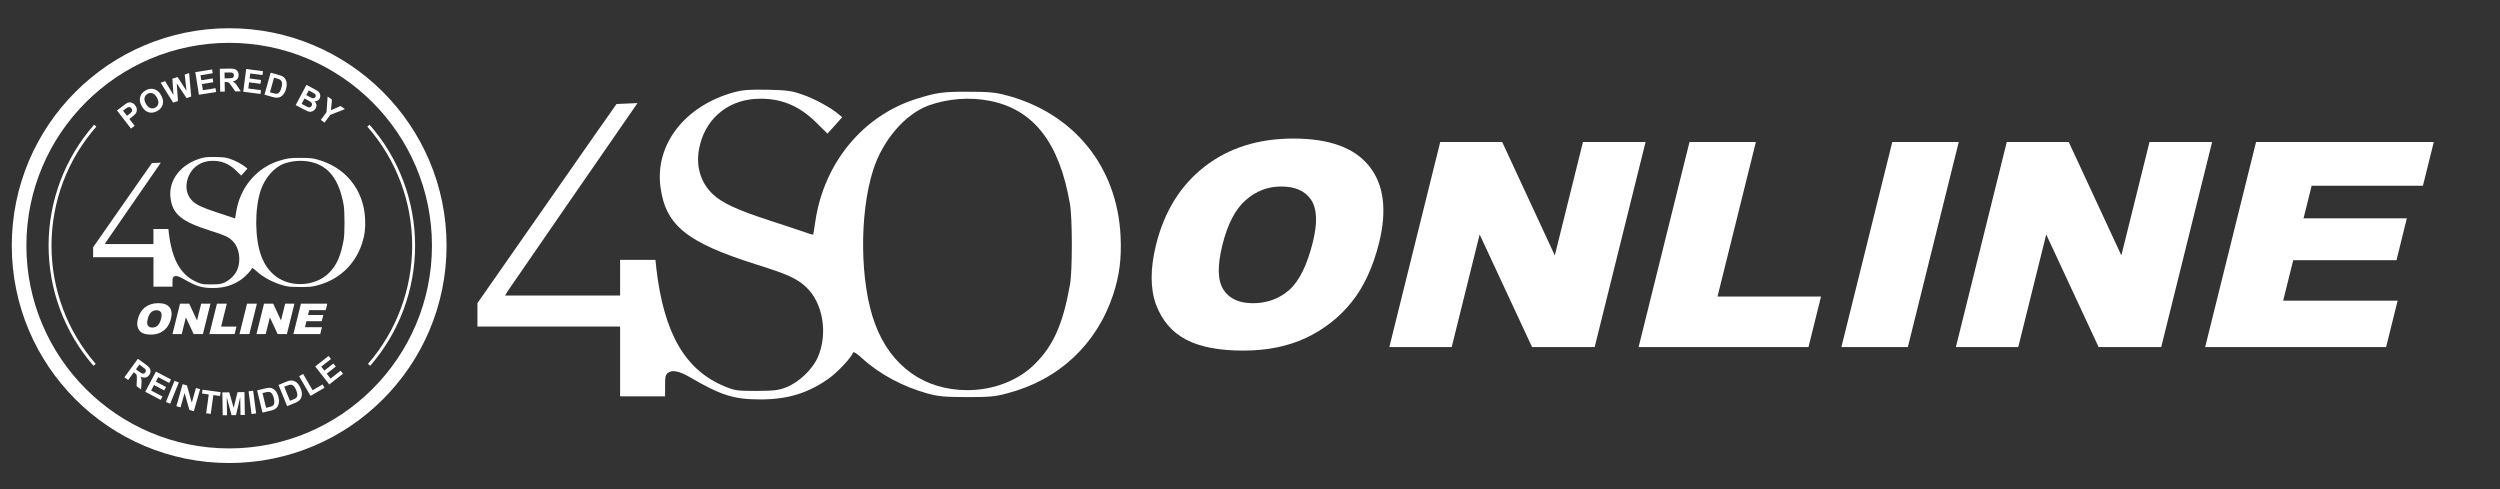 <svg fill="none" height="36" width="184" viewBox="0 0 184 36" xmlns="http://www.w3.org/2000/svg">
  <rect x="0" y="0" width="184" height="36" fill="#333333" stroke="none"/>
  <path d="M14.842,11.635c-1.535.42-2.476,1.636-2.288,2.969.164,1.183.825,1.714,2.988,2.394.956.299,1.255.434,1.535.695.536.492.695,1.467.367,2.201-.169.377-.584.767-.97.922-.241.097-.367.111-.932.116-.608,0-.671-.01-.99-.14-1.231-.507-1.892-1.646-2.129-3.664l-.029-.275h-1.101v1.11h-3.582l.082-.135c.068-.101,3.504-5.088,3.949-5.72l.092-.135-.328.014-.323.014-.661.941c-.362.516-1.337,1.912-2.163,3.099l-1.506,2.158v.729h4.441v2.172h1.4v-.333c0-.285.014-.348.101-.405.126-.092.343-.043.656.135.985.574,1.381.7,2.216.7.84,0,1.487-.198,2.124-.652.275-.198.705-.656.753-.806.014-.039.126.029.29.183.536.488,1.255.874,2.018,1.086.352.097.521.111,1.231.116.71,0,.879-.014,1.255-.116,1.603-.415,2.785-1.516,3.302-3.07.198-.603.265-1.13.232-1.829-.106-2.167-1.463-3.833-3.572-4.383-.323-.087-.541-.106-1.168-.106-.787-.005-.985.024-1.617.222-1.665.526-2.872,1.994-3.142,3.804-.034.227-.063.415-.068.425-.005.005-.13-.029-.27-.082-.145-.048-.642-.217-1.105-.367-.985-.319-1.482-.55-1.757-.821-.372-.357-.521-.859-.42-1.4.164-.898.854-1.506,1.757-1.559.743-.043,1.347.193,1.897.743l.343.338.232-.256.227-.256-.116-.097c-.232-.198-.753-.483-1.125-.608-.343-.121-.468-.135-1.086-.15-.57-.01-.763.005-1.038.077M22.793,11.901c1.371.265,2.177,1.298,2.505,3.215.077.454.077,2.085,0,2.51-.217,1.221-.516,1.897-1.091,2.467-.507.512-1.289.816-2.1.816-1.342,0-2.385-.743-2.872-2.051-.478-1.26-.502-3.427-.063-4.803.299-.932.994-1.738,1.728-2.008.599-.212,1.27-.265,1.892-.145" fill="#fff"></path>
  <path d="M10.149,23.47c.091-.365.268-.65.532-.854s.585-.304.966-.304c.39,0,.666.099.826.299.162.2.198.48.109.84-.065.262-.165.477-.298.644s-.3.297-.497.391c-.197.093-.426.139-.686.139-.264,0-.473-.04-.625-.121-.153-.08-.262-.208-.327-.381-.064-.174-.064-.393 0-.654ZM10.873,23.472c-.056.227-.053.388.011.487.063.098.171.148.321.148.156,0,.288-.049.397-.145.109-.097.195-.271.257-.521.053-.211.046-.364-.018-.462-.065-.097-.174-.146-.326-.146-.146,0-.275.049-.388.148-.113.098-.198.262-.254.489ZM13.25,22.349h.676l.574,1.238.307-1.238h.683l-.555,2.237h-.683l-.572-1.229-.305,1.229h-.68l.555-2.237ZM15.969,22.349h.724l-.419,1.687h1.129l-.137.551h-1.854l.555-2.237ZM18.182,22.349h.725l-.555,2.237h-.725l.555-2.237ZM19.431,22.349h.676l.574,1.238.307-1.238h.683l-.555,2.237h-.683l-.571-1.229-.305,1.229h-.68l.555-2.237ZM22.151,22.349h1.939l-.119.478h-1.214l-.088.355h1.127l-.113.457h-1.127l-.11.441h1.249l-.126.506h-1.974l.555-2.237Z" fill="#fff"></path>
  <path d="M54.027,6.789c-3.63.993-5.855,3.869-5.41,7.019.388,2.796,1.952,4.052,7.065,5.661,2.26.708,2.968,1.027,3.63,1.644,1.267,1.164,1.644,3.47.867,5.205-.399.89-1.381,1.815-2.294,2.18-.571.228-.867.263-2.203.274-1.438,0-1.587-.023-2.34-.331-2.911-1.198-4.474-3.892-5.033-8.663l-.068-.651h-2.602v2.625h-8.469l.194-.32c.16-.24,8.286-12.03,9.336-13.525l.217-.32-.776.034-.765.034-1.564,2.226c-.856,1.221-3.162,4.52-5.113,7.328l-3.561,5.102v1.723h10.501v5.136h3.31v-.788c0-.673.034-.822.24-.959.297-.217.81-.103,1.552.32,2.328,1.358,3.264,1.655,5.239,1.655,1.986,0,3.515-.468,5.022-1.541.651-.468,1.666-1.552,1.781-1.906.034-.091.297.068.685.434,1.267,1.153,2.968,2.066,4.771,2.568.833.228,1.233.263,2.911.274,1.678,0,2.077-.034,2.968-.274,3.789-.982,6.586-3.584,7.807-7.259.468-1.427.628-2.671.548-4.326-.251-5.125-3.458-9.063-8.446-10.364-.765-.205-1.278-.251-2.762-.251-1.86-.011-2.328.057-3.824.525-3.938,1.244-6.791,4.714-7.43,8.994-.08.536-.148.982-.16,1.004-.011.011-.308-.068-.639-.194-.342-.114-1.518-.514-2.614-.867-2.328-.753-3.504-1.301-4.155-1.94-.879-.845-1.233-2.032-.993-3.31.388-2.123,2.02-3.561,4.155-3.687,1.758-.103,3.184.457,4.486,1.758l.81.799.548-.605.536-.605-.274-.228c-.548-.468-1.781-1.141-2.659-1.438-.81-.285-1.107-.32-2.568-.354-1.347-.023-1.803.011-2.454.183M72.826,7.417c3.242.628,5.148,3.07,5.924,7.602.183,1.073.183,4.931,0,5.935-.514,2.888-1.221,4.486-2.58,5.832-1.198,1.21-3.047,1.929-4.965,1.929-3.173,0-5.638-1.758-6.791-4.851-1.13-2.979-1.187-8.104-.148-11.357.708-2.203,2.351-4.109,4.086-4.748,1.415-.502,3.002-.628,4.474-.342" fill="#fff"></path>
  <path d="M85.087,18.009c.611-2.463,1.81-4.385,3.587-5.758,1.777-1.373,3.948-2.054,6.514-2.054,2.632,0,4.49.669,5.574,2.018,1.09,1.349,1.337,3.24.735,5.668-.44,1.765-1.111,3.216-2.012,4.343s-2.021,2.006-3.352,2.638c-1.331.626-2.873.94-4.626.94-1.783,0-3.192-.271-4.219-.813-1.033-.542-1.765-1.403-2.204-2.572-.431-1.174-.434-2.65.003-4.409ZM89.969,18.027c-.379,1.53-.355,2.62.075,3.289.425.663,1.15 1,2.168 1,1.054,0,1.942-.331,2.68-.976.735-.657,1.313-1.825,1.732-3.517.355-1.421.31-2.457-.123-3.114-.44-.657-1.171-.982-2.201-.982-.982,0-1.855.331-2.614 1-.762.663-1.337,1.765-1.717,3.301ZM106.002,10.45h4.559l3.873,8.348,2.072-8.348h4.608l-3.746,15.094h-4.608l-3.858-8.288-2.057,8.288h-4.59l3.746-15.094ZM124.348,10.45h4.885l-2.825,11.377h7.619l-.922,3.716h-12.504l3.746-15.094ZM139.273,10.45h4.891l-3.746,15.094h-4.891l3.746-15.094ZM147.7,10.45h4.559l3.873,8.348,2.072-8.348h4.608l-3.746,15.094h-4.608l-3.855-8.288-2.06,8.288h-4.59l3.746-15.094ZM166.046,10.45h13.082l-.801,3.222h-8.191l-.596,2.397h7.601l-.759,3.084h-7.601l-.741,2.975h8.426l-.849,3.415h-13.317l3.746-15.094Z" fill="#fff"></path>
    <path d="M9.64,9.465l-1.029-1.334.432-.333c.164-.126.276-.202.336-.227.092-.039.19-.045.293-.017.104.027.196.094.278.2.063.082.102.163.115.241.013.079.009.152-.012.219-.021.067-.051.125-.091.171-.055.062-.143.14-.265.234l-.176.136.388.503-.269.208ZM9.054,8.148l.292.379.147-.114c.106-.082.172-.143.197-.185.025-.042.036-.085.033-.13-.003-.045-.019-.088-.05-.127-.037-.049-.083-.078-.135-.087-.053-.009-.104-.001-.154.025-.037.019-.104.066-.201.14l-.13.1Z" fill="#fff"></path>
    <path d="M10.437,7.818c-.083-.15-.131-.288-.142-.415-.008-.094,0-.187.025-.278.025-.092.064-.171.117-.238.071-.09.166-.168.285-.235.217-.121.428-.15.633-.087.205.062.374.213.507.453.132.238.171.46.116.666-.055.206-.191.369-.407.489-.219.121-.43.151-.634.09-.204-.062-.371-.21-.5-.445ZM10.738,7.638c.092.167.201.272.326.315.125.043.247.032.365-.033.119-.066.192-.163.221-.29s-.004-.277-.1-.448c-.094-.169-.2-.274-.321-.317-.12-.042-.242-.029-.364.039-.123.068-.198.165-.226.291-.029.126.004.274.099.443Z" fill="#fff"></path>
    <path d="M12.745,7.554l-.921-1.467.33-.112.612,1.015-.079-1.195.383-.129.657,1.02-.132-1.198.325-.11.152,1.727-.342.116-.721-1.086.087,1.3-.35.118Z" fill="#fff"></path>
    <path d="M14.641,6.973l-.265-1.664,1.234-.196.045.281-.898.143.059.369.836-.133.045.28-.836.133.072.453.93-.148.045.28-1.266.202Z" fill="#fff"></path>
    <path d="M16.207,6.747l-.028-1.685.716-.012c.18-.003.312.01.394.039s.148.082.198.158c.051.076.077.165.078.264.003.126-.033.231-.106.315s-.183.138-.33.161c.074.042.136.088.184.138.049.051.115.141.198.271l.212.325-.407.006-.252-.362c-.089-.129-.151-.211-.183-.245-.033-.033-.068-.056-.104-.068-.037-.012-.094-.017-.171-.017l-.07.001.012.703-.34.006ZM16.531,5.768l.252-.004c.163-.003.265-.011.305-.025.041-.015.072-.039.095-.073.022-.034.033-.076.032-.127-.001-.057-.017-.102-.047-.137-.031-.034-.074-.055-.129-.064-.028-.004-.111-.004-.248-.002l-.265.004.006.427Z" fill="#fff"></path>
    <path d="M17.903,6.75l.215-1.671,1.239.16-.037.283-.902-.116-.047.371.839.108-.037.282-.839-.108-.058.455.934.12-.037.282-1.271-.164Z" fill="#fff"></path>
    <path d="M19.92,5.349l.599.168c.135.038.235.077.3.118.087.054.154.127.203.218s.075.193.081.306c.006.114-.012.246-.054.399-.037.133-.087.244-.146.331-.074.107-.159.186-.254.238-.072.039-.162.061-.267.065-.079.003-.179-.013-.299-.047l-.617-.173.455-1.622ZM20.171,5.716l-.302,1.075.245.068c.092.026.159.039.203.04.057.002.107-.008.151-.03s.087-.066.13-.133c.042-.067.081-.163.116-.287.036-.125.051-.225.048-.298-.004-.074-.02-.134-.049-.183-.029-.049-.072-.088-.13-.119-.043-.023-.131-.054-.264-.091l-.147-.041Z" fill="#fff"></path>
    <path d="M22.554,6.247l.596.317c.117.062.203.114.255.154s.093.089.122.144.046.117.048.185-.013.134-.047.198c-.037.07-.089.124-.158.162s-.143.055-.222.05c.077.075.122.157.138.246.015.089-.001.177-.046.263-.036.068-.087.125-.152.172s-.136.075-.211.085-.154-.003-.238-.037c-.054-.021-.176-.082-.368-.183l-.506-.269.79-1.488ZM22.409,7.247l-.212.398.279.148c.108.058.179.091.211.1.049.016.096.015.14-.001.046-.017.081-.051.11-.104.023-.045.033-.088.028-.131-.005-.042-.024-.082-.057-.118-.034-.036-.119-.09-.255-.163l-.243-.129ZM22.723,6.655l-.182.344.196.104c.117.062.191.099.221.111.054.021.104.025.149.012.046-.014.08-.045.106-.093.024-.046.031-.09.021-.133-.01-.042-.038-.079-.086-.113-.028-.019-.113-.066-.254-.142l-.173-.092Z" fill="#fff"></path>
    <path d="M23.613,8.825l.42-.572.08-1.152.321.236-.075.772.708-.308.315.232-1.078.422-.419.57-.273-.2Z" fill="#fff"></path>
  <path d="M9.156,27.767l.993-1.362.579.421c.146.106.242.196.291.269.048.072.069.154.063.246-.006.092-.038.178-.097.258-.075.102-.166.164-.275.188-.109.022-.229-.001-.361-.071.034.078.055.152.064.221s.007.181-.005.335l-.027.388-.329-.24.017-.441c.007-.157.007-.259.001-.306-.006-.046-.02-.085-.042-.117-.021-.031-.064-.07-.127-.116l-.056-.04-.414.568-.275-.2ZM10.004,27.181l.204.148c.132.096.218.151.259.164.041.013.08.012.119-.002s.073-.041.103-.082c.033-.046.048-.091.044-.138-.004-.046-.025-.089-.065-.129-.02-.02-.086-.07-.197-.151l-.214-.157-.252.346ZM10.691,28.836l.787-1.491,1.105.583-.133.253-.804-.424-.175.33.748.395-.132.251-.748-.395-.214.405.833.439-.133.251-1.133-.597ZM12.212,29.586l.633-1.562.315.128-.633,1.562-.315-.128ZM12.981,29.897l.461-1.621.318.09.356,1.271.308-1.083.304.087-.46,1.621-.329-.094-.353-1.243-.3,1.057-.304-.087ZM15.174,30.418l.19-1.387-.496-.068.039-.282,1.327.181-.038.282-.495-.067-.19,1.387-.337-.046ZM16.392,30.568l-.028-1.685.509-.008.325,1.144.283-1.154.511-.008.027,1.685-.316.004-.021-1.326-.312,1.331-.328.005-.354-1.321.021,1.326-.316.005ZM18.512,30.472l-.218-1.671.338-.044.218,1.671-.338.045ZM18.924,28.731l.604-.146c.136-.033.243-.048.319-.044.104.004.197.035.284.091.086.055.159.131.22.228.062.096.11.221.147.374.032.135.044.255.034.361-.013.129-.048.24-.106.332-.044.07-.111.132-.201.187-.068.04-.163.076-.285.105l-.622.149-.394-1.637ZM19.321,28.929l.261,1.085.247-.06c.092-.021.158-.043.196-.063.05-.026.089-.06.117-.1.028-.041.044-.101.048-.179.005-.079-.008-.181-.038-.308s-.065-.221-.104-.283c-.039-.062-.083-.108-.132-.137s-.107-.042-.171-.04c-.049.001-.141.017-.276.05l-.148.036ZM20.496,28.332l.576-.236c.13-.053.233-.083.309-.091.103-.011.201.005.294.047.094.042.178.106.253.192s.142.202.202.348c.053.128.081.246.087.351.007.129-.011.245-.054.344-.033.076-.089.147-.171.215-.061.051-.149.099-.265.147l-.593.242-.637-1.56ZM20.919,28.467l.422,1.033.235-.096c.088-.036.15-.067.185-.093.046-.034.079-.072.1-.117.021-.044.029-.105.021-.184s-.036-.179-.085-.299-.098-.209-.146-.264c-.047-.056-.098-.095-.151-.115-.054-.021-.112-.025-.176-.013-.048.008-.137.038-.265.091l-.141.057ZM22.858,29.137l-.842-1.444.294-.171.699,1.199.73-.427.143.246-1.024.597ZM24.236,28.296l-1.038-1.328.985-.77.176.225-.717.56.23.294.667-.521.174.224-.666.521.282.362.742-.579.174.223-1.01.789Z" fill="#fff"></path>
  <path d="M16.867,3.153c8.23,0,14.925,6.695,14.925,14.925s-6.695,14.925-14.925,14.925S1.942,26.308,1.942,18.078,8.637,3.153,16.867,3.153M16.867,2.078C8.03,2.078.867,9.241.867,18.078s7.163,16,16,16,16-7.163,16-16S25.703,2.078,16.867,2.078h0Z" fill="#fff"></path>
  <path d="M6.881,26.923c-2.131-2.452-3.305-5.593-3.305-8.846,0-3.278,1.191-6.438,3.352-8.899l.162.142c-2.127,2.421-3.299,5.531-3.299,8.757,0,3.201,1.155,6.292,3.253,8.704l-.163.141Z" fill="#fff"></path>
  <path d="M27.246,26.923l-.163-.141c2.098-2.413,3.253-5.504,3.253-8.704,0-3.226-1.171-6.336-3.299-8.757l.162-.142c2.162,2.46,3.352,5.621,3.352,8.899,0,3.253-1.174,6.394-3.305,8.846Z" fill="#fff"></path>
</svg>